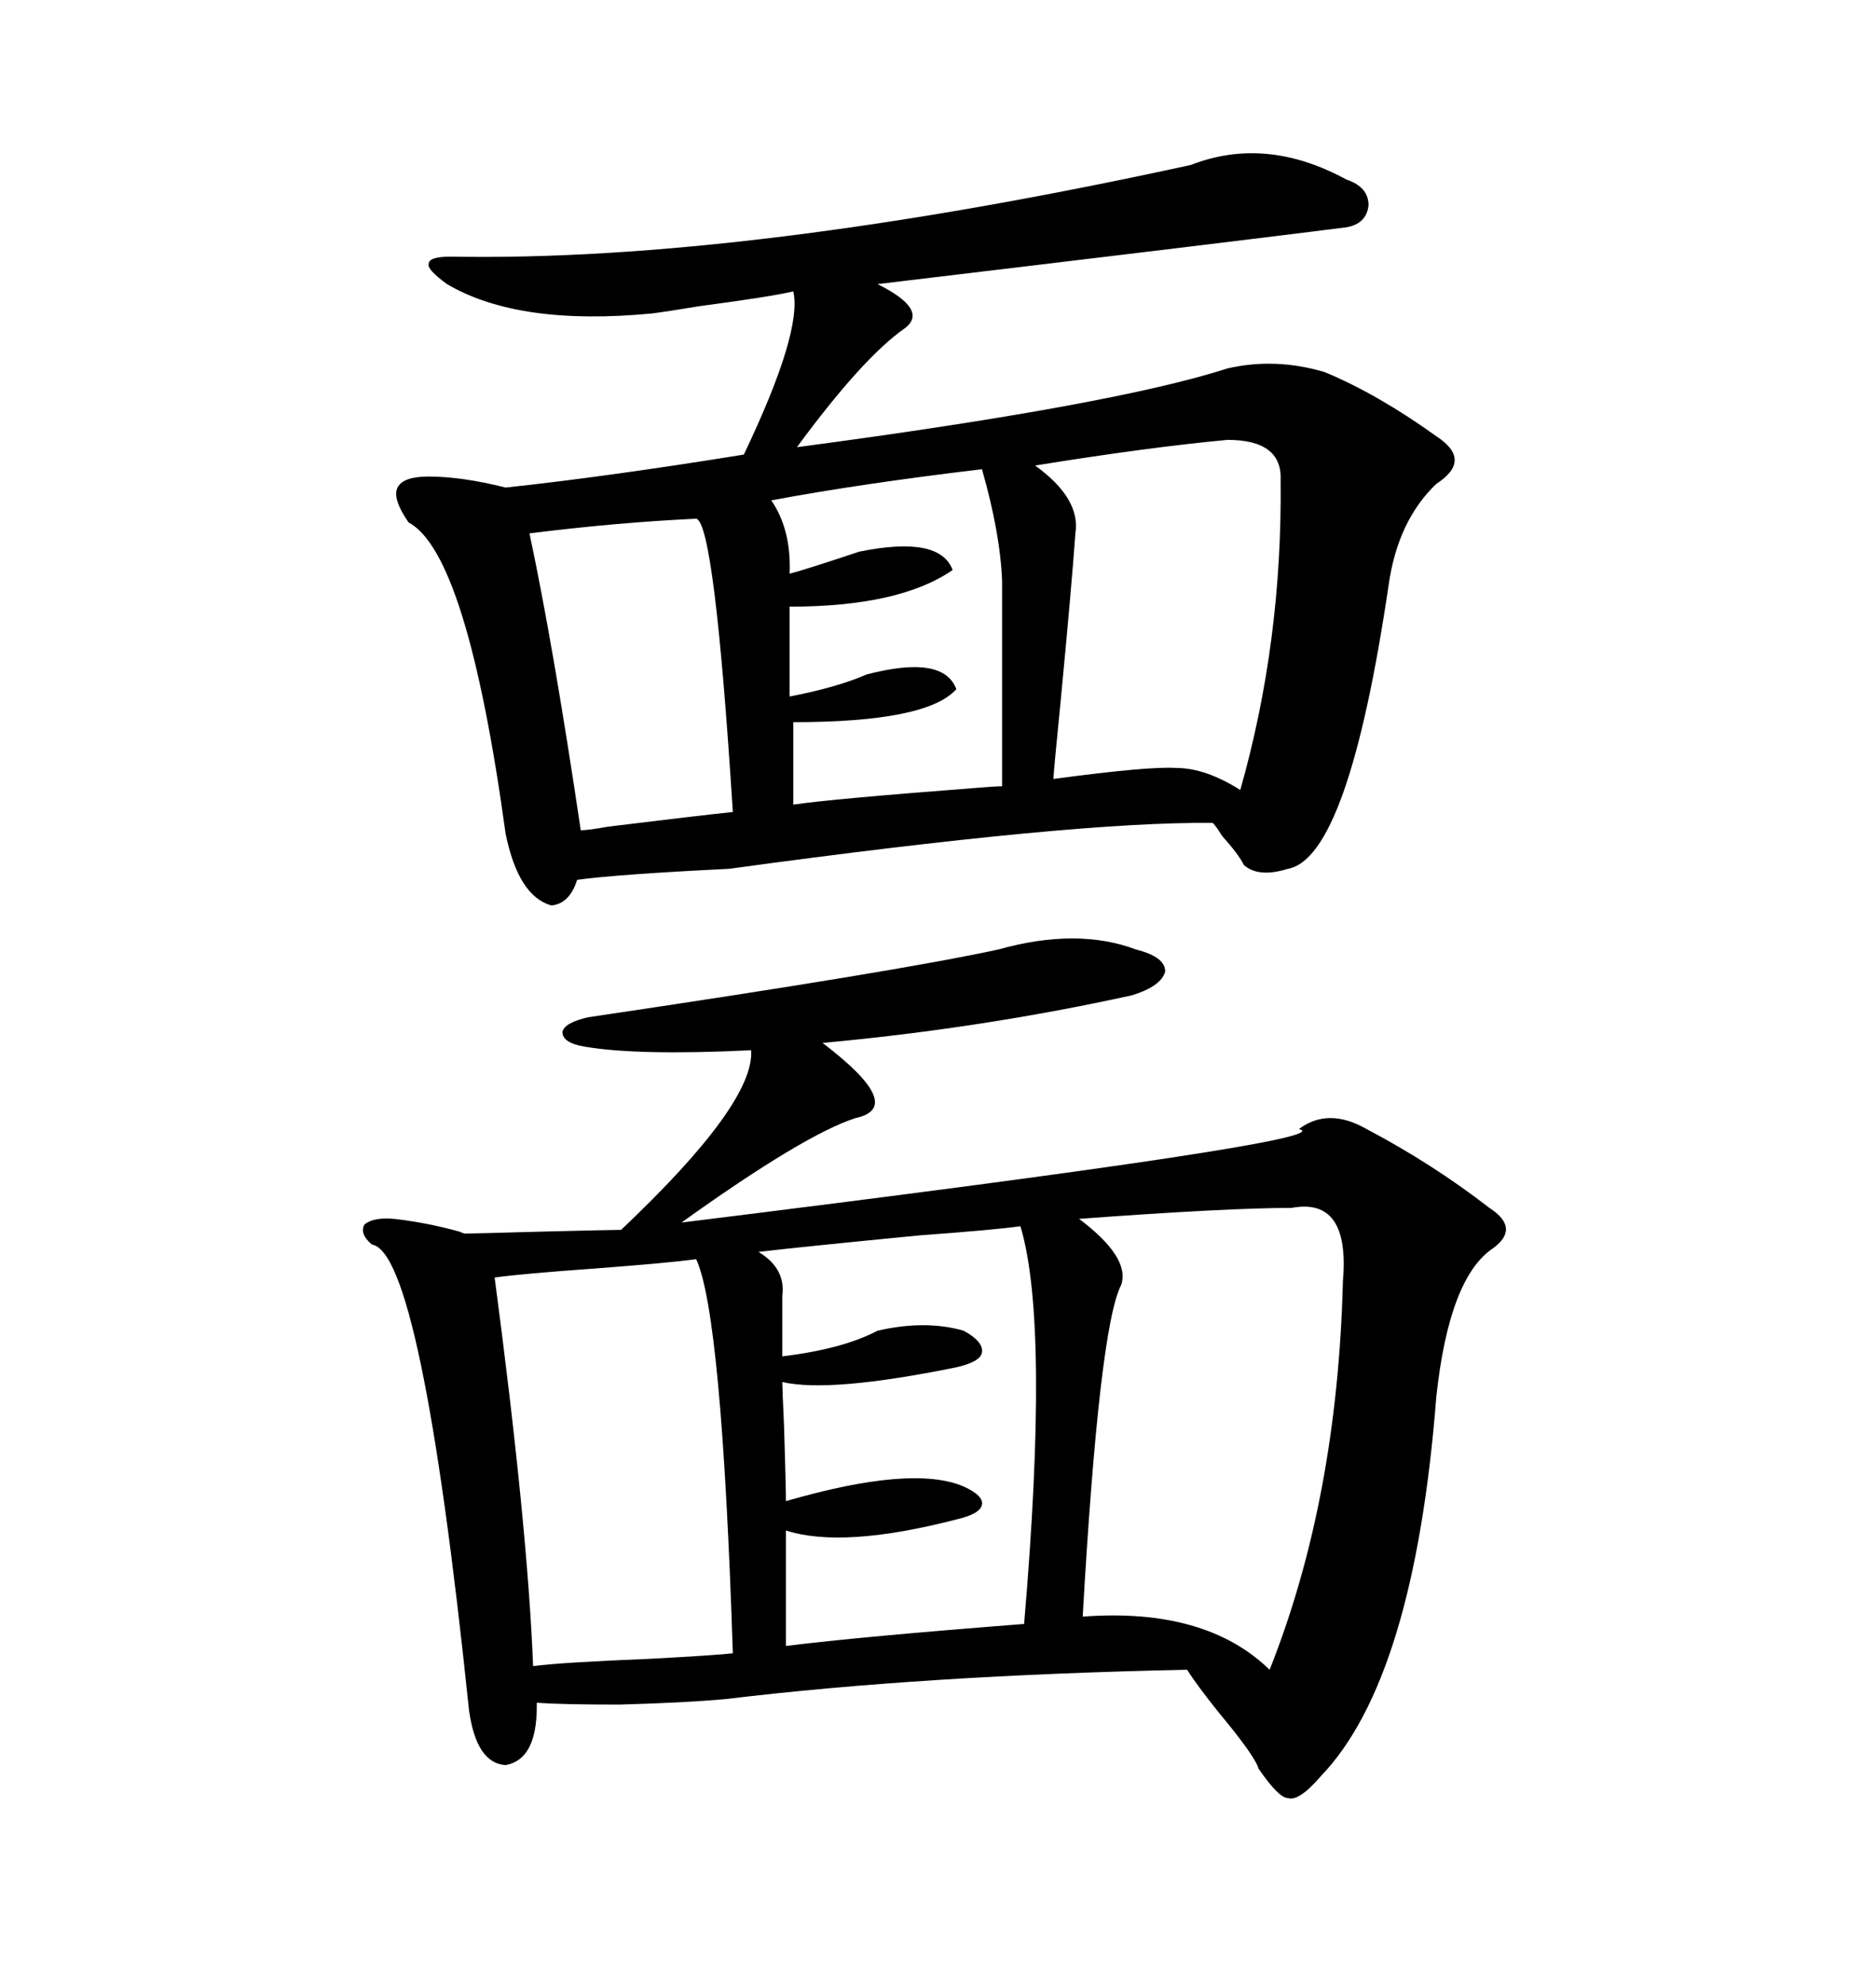 <svg xmlns="http://www.w3.org/2000/svg" xmlns:xlink="http://www.w3.org/1999/xlink" width="300" height="317.285"><path d="M159.67 151.76L159.67 151.76Q172.27 148.24 181.64 151.76L181.64 151.76Q186.33 152.93 186.33 155.27L186.33 155.27Q185.74 157.62 181.05 159.08L181.05 159.08Q157.03 164.36 131.54 166.70L131.54 166.70Q145.02 176.95 136.82 178.71L136.82 178.71Q128.61 181.35 108.98 195.41L108.98 195.41Q215.63 182.23 207.71 180.47L207.71 180.47Q212.40 176.95 218.55 180.47L218.55 180.47Q229.10 186.04 238.18 193.07L238.18 193.07Q243.16 196.29 238.77 199.51L238.77 199.51Q231.74 204.20 229.69 223.24L229.69 223.24Q226.17 268.36 211.23 283.89L211.23 283.89Q207.71 287.99 205.96 287.40L205.96 287.40Q204.49 287.40 201.27 282.71L201.27 282.71Q200.68 280.66 194.82 273.63L194.82 273.63Q191.31 269.24 189.84 266.89L189.84 266.89Q147.66 267.77 116.02 271.58L116.02 271.58Q109.57 272.17 99.02 272.46L99.02 272.46Q89.94 272.46 85.84 272.17L85.84 272.17L85.84 272.75Q85.84 281.25 80.86 282.13L80.86 282.13Q76.17 281.84 75 273.34L75 273.34Q67.38 200.10 59.47 198.93L59.47 198.93Q57.42 197.17 58.30 195.70L58.30 195.70Q59.77 194.53 62.99 194.82L62.99 194.82Q68.26 195.41 73.54 196.88L73.54 196.88Q74.12 197.17 74.41 197.17L74.41 197.17Q75.59 197.17 85.84 196.88L85.84 196.88Q97.85 196.58 99.32 196.58L99.32 196.58Q120.70 176.37 120.12 167.87L120.12 167.87Q101.95 168.75 93.46 167.29L93.46 167.29Q89.94 166.70 89.94 164.94L89.94 164.94Q90.23 163.48 94.04 162.60L94.04 162.60Q143.55 155.27 159.67 151.76ZM190.43 26.37L190.43 26.37Q202.44 21.68 215.33 28.71L215.33 28.71Q218.85 29.88 218.85 32.81L218.85 32.81Q218.55 35.74 215.33 36.33L215.33 36.33Q199.22 38.38 140.33 45.41L140.33 45.41Q148.54 49.51 144.73 52.44L144.73 52.44Q137.99 57.13 127.44 71.48L127.44 71.48Q178.13 64.75 196.29 58.89L196.29 58.89Q203.91 57.13 211.82 59.47L211.82 59.47Q220.31 62.99 229.69 69.73L229.69 69.73Q235.55 73.54 229.69 77.34L229.69 77.34Q223.54 83.20 222.07 93.46L222.07 93.46Q215.63 137.11 205.96 138.87L205.96 138.87Q201.27 140.33 198.93 138.28L198.93 138.28Q198.05 136.52 195.41 133.59L195.41 133.59Q194.53 132.13 193.95 131.54L193.95 131.54Q172.27 131.25 116.60 138.87L116.60 138.87Q98.73 139.75 92.29 140.63L92.29 140.63Q91.11 144.43 88.18 144.73L88.18 144.73Q82.91 143.26 80.86 133.30L80.86 133.30Q74.71 88.48 65.33 83.50L65.33 83.50Q62.70 79.69 63.57 77.93L63.57 77.93Q64.45 76.17 68.55 76.17L68.55 76.17Q73.83 76.17 80.86 77.93L80.86 77.93Q97.27 76.17 118.95 72.66L118.95 72.66Q128.32 53.03 126.86 46.58L126.86 46.58Q123.05 47.46 111.91 48.93L111.91 48.93Q106.64 49.80 104.30 50.10L104.30 50.10Q82.91 52.15 71.48 45.41L71.48 45.41Q68.26 43.07 68.55 42.19L68.55 42.19Q68.55 41.02 72.07 41.02L72.07 41.02Q119.24 41.89 190.43 26.37ZM206.54 193.07L206.54 193.07Q196.29 193.07 172.56 194.82L172.56 194.82Q180.76 200.98 179.30 205.37L179.30 205.37Q175.78 212.11 173.14 258.40L173.14 258.40Q192.77 256.93 203.03 266.89L203.03 266.89Q213.87 239.65 214.75 204.79L214.75 204.79Q215.92 191.31 206.54 193.07ZM163.18 196.00L163.18 196.00Q159.08 196.58 147.07 197.46L147.07 197.46Q128.91 199.22 121.29 200.10L121.29 200.10Q125.68 202.73 125.10 207.13L125.10 207.13L125.10 216.80Q134.77 215.63 140.33 212.70L140.33 212.70Q147.95 210.94 154.10 212.70L154.10 212.70Q157.32 214.45 157.03 216.21L157.03 216.21Q156.74 217.68 152.93 218.55L152.93 218.55Q132.71 222.66 125.10 220.90L125.10 220.90Q125.10 221.78 125.39 228.22L125.39 228.22Q125.68 237.60 125.68 239.94L125.68 239.94Q145.90 234.08 154.10 237.60L154.10 237.60Q157.32 239.06 157.03 240.53L157.03 240.53Q156.74 241.99 152.93 242.87L152.93 242.87Q134.77 247.56 125.68 244.63L125.68 244.63L125.68 263.09Q137.40 261.62 163.77 259.57L163.77 259.57Q167.87 211.52 163.18 196.00ZM79.10 204.20L79.10 204.20Q84.38 244.04 85.25 266.31L85.25 266.31Q89.65 265.72 104.00 265.14L104.00 265.14Q114.84 264.55 117.19 264.26L117.19 264.26Q115.43 210.06 111.33 201.27L111.33 201.27Q106.93 201.86 95.51 202.73L95.51 202.73Q83.20 203.61 79.10 204.20ZM165.53 74.41L165.53 74.41Q172.85 79.69 171.97 85.25L171.97 85.25Q171.39 93.46 169.63 111.91L169.63 111.91Q168.46 123.63 168.46 124.51L168.46 124.51Q183.69 122.46 188.09 122.75L188.09 122.75Q192.77 122.75 198.34 126.27L198.34 126.27Q205.08 102.54 204.79 76.76L204.79 76.76Q205.08 70.31 196.29 70.31L196.29 70.31Q183.69 71.48 165.53 74.41ZM157.03 75L157.03 75Q137.40 77.34 123.34 79.98L123.34 79.98Q126.56 84.67 126.27 91.70L126.27 91.70Q128.61 91.11 137.40 88.18L137.40 88.18Q150.29 85.55 152.34 91.11L152.34 91.11Q143.85 96.97 126.27 96.97L126.27 96.97L126.27 111.33Q133.89 109.86 138.57 107.81L138.57 107.81Q150.88 104.59 152.93 110.16L152.93 110.16Q148.24 115.43 126.86 115.43L126.86 115.43L126.86 128.61Q132.71 127.73 155.57 125.98L155.57 125.98Q159.08 125.68 160.25 125.68L160.25 125.68L160.25 92.87Q159.96 85.25 157.03 75ZM111.33 82.91L111.33 82.91Q98.73 83.50 84.67 85.25L84.67 85.25Q88.48 103.13 92.87 132.71L92.87 132.71Q94.04 132.71 97.27 132.13L97.27 132.13Q111.62 130.37 117.19 129.79L117.19 129.79Q114.26 83.50 111.33 82.91Z"/></svg>
